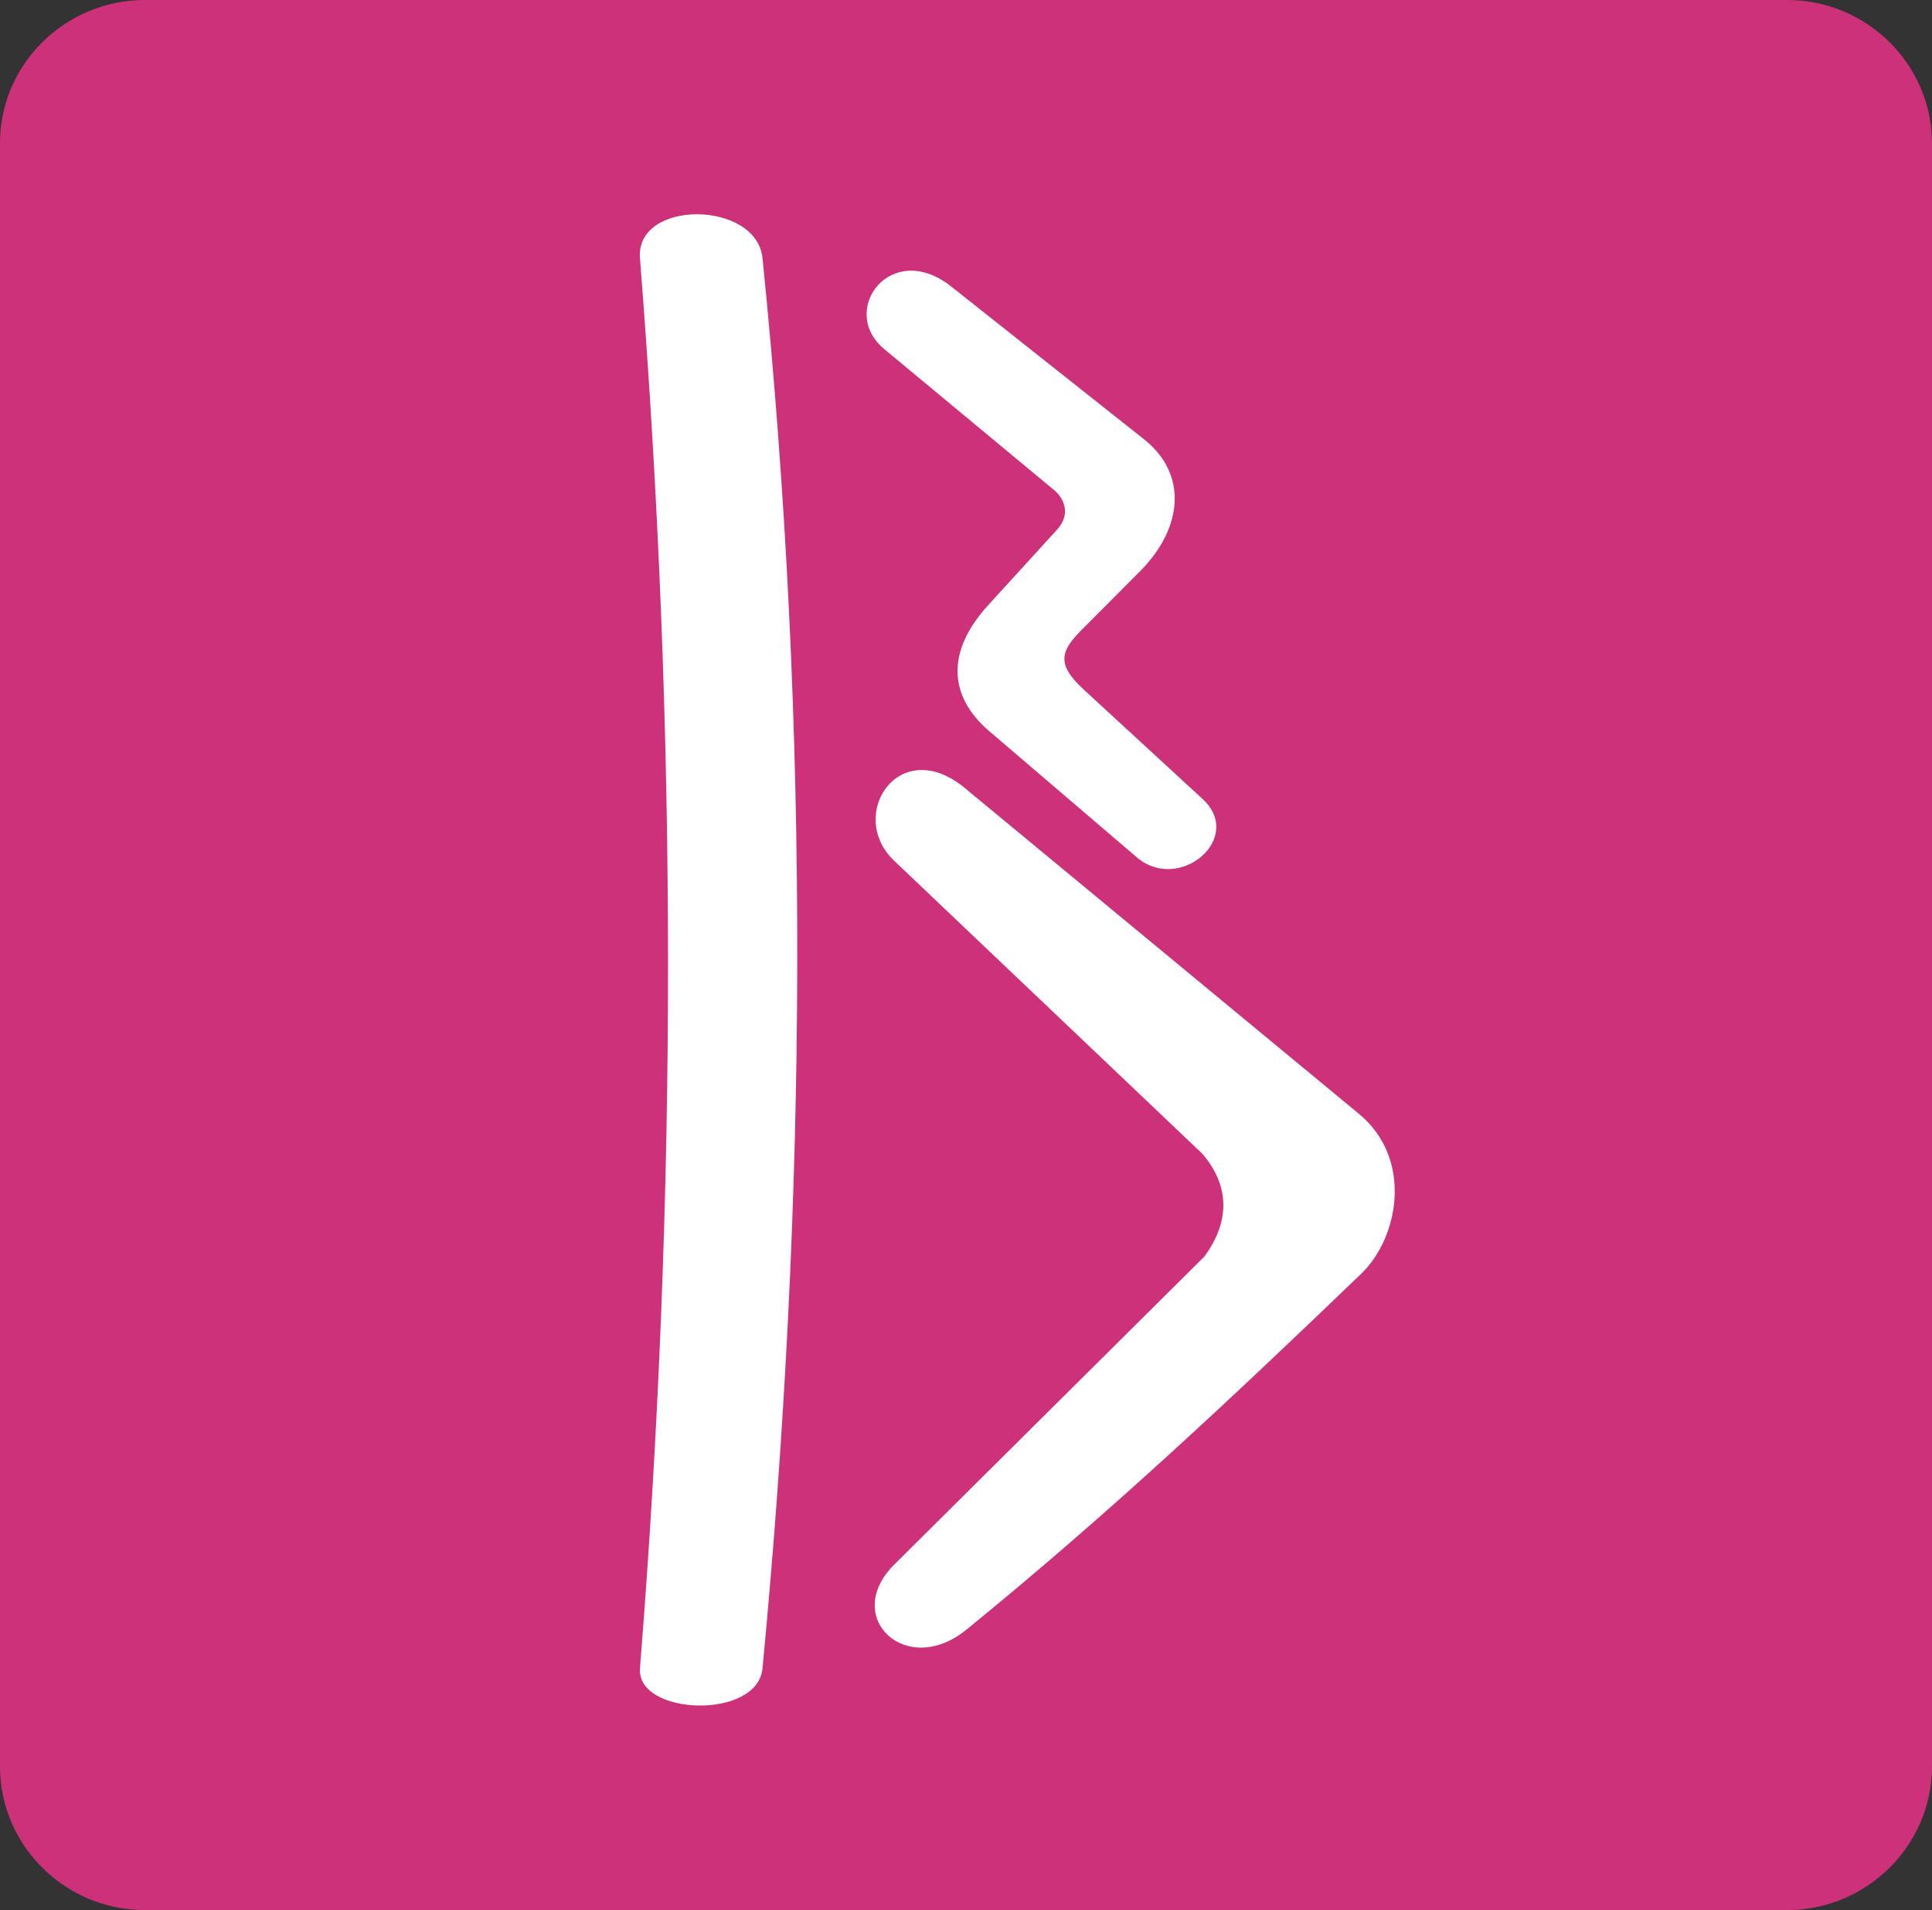 <svg width="173" height="171" viewBox="0 0 173 171" fill="none" xmlns="http://www.w3.org/2000/svg">
<rect x="0" y="0" width="173" height="171" fill="#333333" stroke="none"/>
<path d="M12.976 0H160.024C167.178 0 173 5.782 173 12.824V158.148C173 165.218 167.149 171 160.024 171H12.976C5.822 171 0 165.218 0 158.148V12.852C-0.029 5.782 5.822 0 12.976 0Z" fill="#CC3179"/>
<path d="M102.449 39.334L85.177 25.651C79.775 21.377 75.038 27.802 79.169 31.245L94.448 43.923C95.026 44.411 96.094 45.874 94.621 47.452L88.498 54.164C84.772 58.237 84.859 62.253 88.556 65.437L101.813 76.767C105.597 79.98 111.46 75.046 107.705 71.547L97.047 61.737C94.708 59.585 94.852 58.409 96.759 56.487L102.16 51.066C105.972 47.165 106.319 42.403 102.449 39.334Z" fill="white"/>
<path d="M57.306 23.13C56.872 17.823 67.761 17.909 68.281 23.13C72.556 65.21 72.296 107.262 68.281 149.343C67.848 154.018 56.959 153.588 57.306 149.343C60.685 107.119 60.627 65.067 57.306 23.13Z" fill="white"/>
<path d="M80.066 140.079C75.358 144.754 81.135 150.319 86.565 145.873C99.158 135.633 110.249 125.22 121.918 114.004C125.239 110.792 126.568 103.764 121.687 99.719L86.391 70.547C80.528 65.699 75.762 72.956 80.066 77.058L107.678 103.305C110.047 106.087 110.22 109.243 107.852 112.484L80.066 140.079Z" fill="white"/>
</svg>
